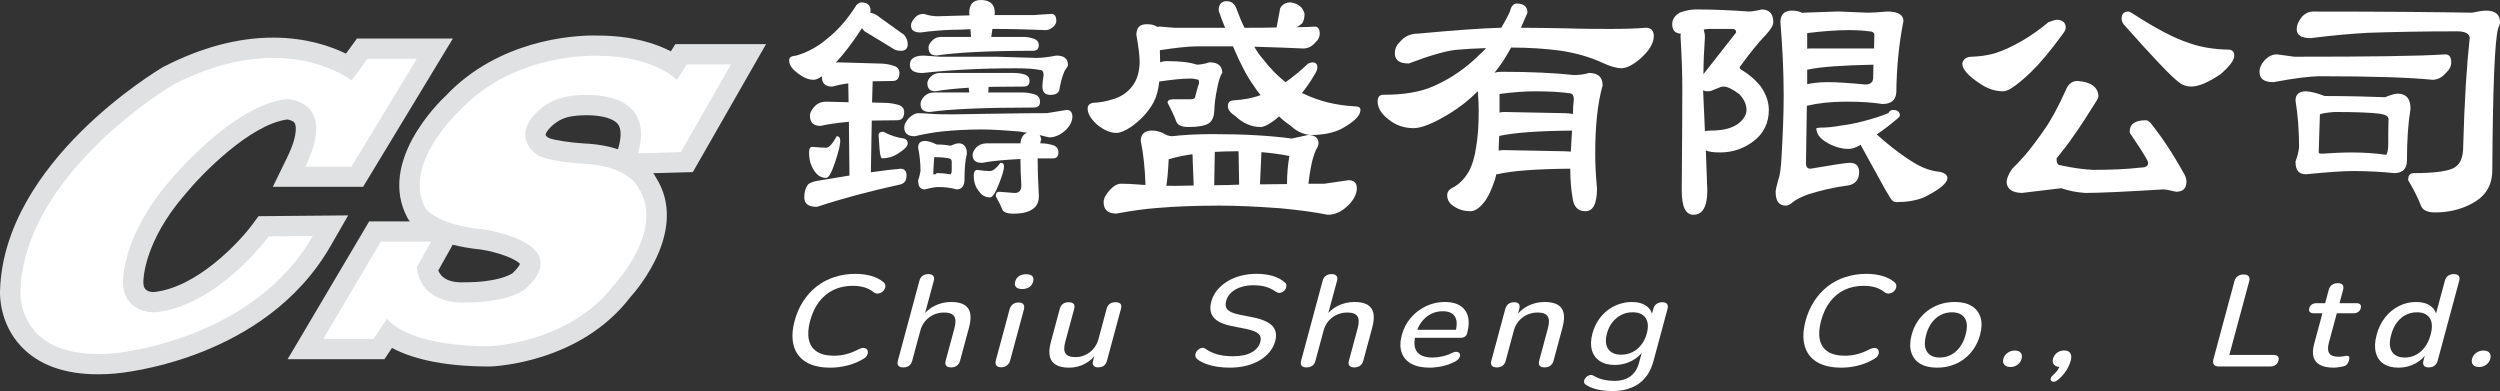 <svg width="390" height="61" viewBox="0 0 390 61" fill="none" xmlns="http://www.w3.org/2000/svg">
<rect x="0" y="0" width="390" height="61" fill="#333333" stroke="none"/>
<g clip-path="url(#clip0_1043_3813)">
<path d="M15.291 58.39C10.06 58.39 6.03 56.931 3.313 54.053C-0.088 50.447 -0.032 46.038 0.008 45.275C0.652 25.294 24.38 11.083 25.39 10.49L25.47 10.443L25.554 10.399C31.397 7.394 37.141 5.868 42.627 5.868C47.71 5.868 51.561 7.196 53.967 8.367L55.686 6.01H70.65L56.641 29.146H42.559L44.779 24.602C46.724 20.617 46.055 19.332 45.972 19.197C45.741 18.822 45.077 18.679 44.818 18.636C38.991 19.415 31.441 27.196 28.99 30.178L28.931 30.249C22.343 37.813 22.359 43.78 22.363 44.029C22.375 44.547 22.403 45.484 23.879 45.571C30.653 44.958 37.356 37.754 39.381 35.006L40.323 33.725L54.313 33.602L51.565 38.383C41.302 56.235 18.855 58.2 17.904 58.276C17.017 58.351 16.13 58.39 15.291 58.39Z" fill="#DFE1E2"/>
<path d="M44.763 15.461C44.763 15.461 52.718 15.583 47.639 25.986H54.839L65.018 9.177H57.309L54.839 12.562C54.839 12.562 44.516 4.207 27.014 13.211C27.014 13.211 3.759 26.92 3.186 45.413C3.186 45.413 2.474 56.401 17.65 55.124C17.65 55.124 39.253 53.42 48.8 36.813L41.946 36.872C41.946 36.872 33.744 48.003 23.954 48.734C23.954 48.734 19.304 48.774 19.181 44.112C19.181 44.112 18.895 36.935 26.524 28.173C26.524 28.177 36.274 16.295 44.763 15.461Z" fill="white"/>
<path d="M76.299 57.172C68.518 57.172 63.868 55.737 61.151 54.274L59.97 56.034H44.87L57.591 34.539H63.932C63.813 34.389 63.725 34.258 63.661 34.156L63.606 34.065L63.554 33.97C58.916 25.279 68.395 16.01 69.565 14.915C77.811 6.216 89.303 5.536 92.636 5.536C92.958 5.536 93.185 5.544 93.3 5.548C98.615 5.559 102.302 6.789 104.653 8.007L105.357 6.884H119.506L108.082 26.848L101.904 27.018C102.087 27.271 102.219 27.493 102.318 27.671C107.466 35.761 99.478 45.093 98.308 46.386C90.424 56.674 76.955 57.161 76.383 57.176H76.339H76.299V57.172ZM68.375 42.19C68.697 43.029 69.565 44.049 72.091 44.049C72.202 44.049 72.278 44.045 72.309 44.045L72.441 44.033L72.548 44.037C77.469 44.037 79.517 42.906 79.919 42.645L79.999 42.55L79.935 42.633C79.951 42.625 79.963 42.617 79.971 42.609C80.77 41.85 81.037 41.376 81.12 41.17C80.472 40.375 77.556 39.3 74.975 38.92C73.296 38.75 71.856 38.493 70.619 38.177L68.375 42.19ZM85.611 21.526C86.415 21.858 88.949 22.258 91.124 22.38C93.241 22.475 94.979 22.815 96.407 23.282L96.467 23.064C96.805 21.862 97.067 20.249 96.403 19.375C95.735 18.497 93.905 17.975 91.514 17.975C90.357 17.975 89.502 18.102 89.49 18.102L89.378 18.118C86.729 18.426 85.4 20.403 85.325 20.518C85.134 20.826 84.987 21.099 85.341 21.34L85.583 21.502L85.611 21.526Z" fill="#DFE1E2"/>
<path d="M89.008 14.974C89.008 14.974 102.656 12.847 99.534 23.918L106.204 23.736L114.037 10.047H107.123L105.592 12.479C105.592 12.479 102.103 8.707 93.229 8.707C93.229 8.707 80.376 8.039 71.808 17.161C71.808 17.161 62.627 25.496 66.362 32.491C66.362 32.491 67.954 35.045 75.36 35.777C75.36 35.777 89.756 37.785 82.091 44.962C82.091 44.962 79.808 47.192 72.544 47.192C72.544 47.192 65.73 47.762 65.018 41.676L67.242 37.702H59.409L50.435 52.87H58.267L60.388 49.707C60.388 49.707 63.081 54.005 76.299 54.005C76.299 54.005 88.825 53.661 95.862 44.353C95.862 44.353 103.877 35.836 99.565 29.26C99.565 29.26 98.153 25.864 90.945 25.54C90.945 25.54 84.828 25.196 83.563 23.958C83.563 23.958 80.667 22.012 82.624 18.849C82.624 18.849 84.664 15.484 89.008 14.974Z" fill="white"/>
<path d="M135.812 1.661C135.812 1.799 135.764 1.89 135.764 1.985C136.321 2.076 136.782 2.309 137.248 2.72L141.05 5.441C141.42 5.903 141.607 6.41 141.607 6.868C141.607 7.604 141.237 7.928 140.494 7.928C140.028 7.928 139.519 7.79 139.058 7.422L134.885 4.887C134.698 4.701 134.559 4.563 134.467 4.381C133.17 6.41 131.826 8.205 130.386 9.775C130.477 9.775 130.617 9.727 130.712 9.727L137.252 9.913C138.039 9.913 138.783 10.051 139.475 10.281C140.032 10.466 140.311 10.834 140.311 11.388C140.311 12.218 139.941 12.633 139.244 12.633C138.087 12.633 137.065 12.681 136.138 12.681L136.042 15.994L137.944 16.042C138.779 16.042 139.519 16.18 140.171 16.366C140.728 16.552 141.05 16.92 141.05 17.473C141.05 18.347 140.681 18.762 139.937 18.762C138.501 18.762 137.2 18.81 135.995 18.81L135.855 26.876C137.805 26.599 139.332 26.413 140.494 26.323C141.098 26.323 141.42 26.69 141.42 27.382C141.42 28.212 141.05 28.671 140.307 28.81C135.668 29.822 131.356 30.977 127.462 32.266C126.118 32.266 125.469 31.803 125.469 30.791C125.469 29.96 125.656 29.316 126.026 28.81C126.165 28.624 126.583 28.442 127.231 28.256C129.181 27.932 130.943 27.655 132.518 27.382L132.426 18.995C130.573 19.181 129.133 19.363 128.023 19.64C126.909 19.64 126.352 19.134 126.352 18.027C126.352 17.659 126.539 17.196 127.001 16.69C127.466 16.137 128.114 15.86 128.902 15.86L132.379 15.951L132.331 13.001C131.313 13.139 130.477 13.325 129.829 13.507C128.715 13.507 128.206 13.001 128.206 11.894C127.697 12.262 127.279 12.447 126.909 12.447C126.165 12.447 125.334 12.123 124.407 11.388C123.528 10.743 123.11 10.099 123.11 9.407C123.11 8.944 123.48 8.715 124.224 8.671C125.986 8.165 127.657 7.244 129.141 5.951C130.716 4.705 132.247 2.954 133.64 0.743C133.918 0.514 134.149 0.376 134.336 0.376C135.302 0.368 135.812 0.83 135.812 1.661ZM128.902 23.044C129.32 23.044 129.877 22.444 130.525 21.245C130.895 21.245 131.082 21.522 131.082 21.985C131.082 22.586 130.804 23.689 130.294 25.259C129.737 26.92 129.276 27.746 128.902 27.746C128.162 27.746 127.558 27.422 127.092 26.734C126.492 25.903 126.213 24.935 126.213 23.784C126.213 23.23 126.352 22.91 126.722 22.91C127.697 22.997 128.441 23.044 128.902 23.044ZM141.05 21.617C141.42 21.756 141.607 21.985 141.607 22.353C141.607 22.815 141.098 23.321 140.076 23.966C139.288 24.472 138.453 24.701 137.618 24.701C137.478 24.701 137.387 24.472 137.291 23.966C137.2 23.365 137.152 22.4 137.061 21.064C137.061 20.739 137.291 20.557 137.801 20.557C138.871 21.111 139.937 21.479 141.05 21.617ZM145.132 17.746C146.246 17.837 147.495 17.837 148.795 17.837C154.778 17.746 159.599 17.651 163.306 17.651L166.413 17.145C166.97 17.145 167.292 17.513 167.292 18.205C167.292 18.849 166.966 19.541 166.365 20.186C165.486 21.016 164.603 21.431 163.676 21.431C163.211 21.34 162.702 21.202 162.193 21.064C162.332 21.34 162.423 21.57 162.423 21.803C162.332 22.032 162.284 22.218 162.284 22.357H162.423C163.12 22.357 163.768 22.495 164.373 22.681C164.838 22.867 165.116 23.234 165.116 23.788C165.116 24.432 164.79 24.709 164.237 24.709H161.874V25.033C161.874 26.141 161.922 27.983 162.061 30.565C162.061 31.534 161.735 32.178 161.182 32.546C160.486 33.1 159.468 33.329 158.076 33.329C157.057 33.329 156.5 33.1 156.313 32.59C156.083 31.989 155.757 31.344 155.339 30.609C155.339 30.146 155.526 29.917 155.896 29.917L158.263 30.103C158.633 30.103 158.863 30.012 159.05 29.826C159.237 29.687 159.329 29.363 159.329 28.904C159.237 27.43 159.189 26.093 159.189 24.804C156.548 24.942 154.551 25.128 153.207 25.405C152.188 25.405 151.723 24.99 151.723 24.16C151.723 23.835 151.91 23.468 152.28 23.009C152.698 22.594 153.254 22.364 153.903 22.364H159.189C159.281 21.443 159.655 20.89 160.255 20.704C159.886 20.656 159.468 20.613 159.098 20.518C156.779 20.332 154.834 20.194 153.163 20.194C150.752 20.194 148.62 20.332 146.858 20.518C145.653 20.656 144.261 20.886 142.685 21.253C141.572 21.253 141.062 20.791 141.062 19.826C141.062 19.458 141.293 18.952 141.806 18.398C142.315 17.936 142.781 17.659 143.242 17.659C143.739 17.651 144.388 17.699 145.132 17.746ZM146.659 8.849H155.562L161.684 9.035C162.563 9.035 163.585 8.897 164.79 8.667C165.996 8.667 166.6 9.174 166.6 10.095C166.6 10.281 166.509 10.463 166.322 10.696C165.952 11.159 165.626 12.123 165.303 13.693C165.303 14.432 164.794 14.8 163.867 14.8C163.032 14.8 162.614 14.385 162.614 13.511C162.614 13.143 162.662 12.542 162.801 11.712C162.801 11.206 162.614 10.929 162.292 10.929C161.457 10.743 160.16 10.652 158.489 10.652C152.833 10.652 148.012 10.929 143.93 11.388C142.586 11.388 141.938 10.973 141.938 10.099C141.938 9.177 142.634 8.671 144.117 8.671L146.659 8.849ZM146.289 2.535L151.25 2.396L151.202 1.981C151.202 0.692 151.807 0 153.012 0C154.448 0 155.192 0.692 155.192 1.981L155.144 2.349H161.31L164.046 2.163C164.512 2.163 164.786 2.531 164.786 3.27C164.786 3.638 164.556 4.006 164.186 4.282C163.859 4.559 163.489 4.697 163.12 4.697C160.8 4.607 158.064 4.512 154.913 4.512H154.822L154.635 5.757H159.691C160.295 5.757 160.848 5.896 161.405 6.081C161.823 6.267 162.053 6.588 162.053 7.05C162.053 7.651 161.727 7.924 161.127 7.924C154.078 7.924 149.07 8.201 146.102 8.659C145.267 8.659 144.849 8.244 144.849 7.414C144.849 7.137 144.989 6.769 145.358 6.402C145.728 5.987 146.194 5.757 146.842 5.757H151.48L151.389 4.559C150.371 4.607 149.44 4.65 148.513 4.65C146.938 4.697 145.315 4.836 143.596 5.065C142.578 5.065 142.113 4.697 142.113 3.958C142.113 3.59 142.343 3.175 142.809 2.669C143.135 2.345 143.553 2.163 144.105 2.163C144.945 2.444 145.689 2.535 146.289 2.535ZM146.106 22.538C146.985 22.538 147.729 22.629 148.286 22.724C148.843 22.495 149.261 22.357 149.539 22.357C150.375 22.357 150.836 22.91 150.836 23.97C150.557 25.077 150.466 26.366 150.466 27.932C150.466 29.039 150.048 29.545 149.213 29.545C148.425 29.316 147.499 29.177 146.385 29.177C145.876 29.177 145.179 29.316 144.296 29.545C143.553 29.545 143.23 29.082 143.23 28.118C143.417 27.611 143.509 27.149 143.6 26.69C143.6 25.401 143.461 24.156 143.23 23.049C143.23 22.357 143.556 21.989 144.296 21.989C144.758 21.985 145.362 22.171 146.106 22.538ZM158.251 11.384C158.851 11.384 159.408 11.475 159.965 11.661C160.383 11.847 160.613 12.167 160.613 12.629C160.613 13.23 160.287 13.503 159.687 13.503C157.646 13.503 155.792 13.551 154.217 13.551L154.169 14.425H159.504C160.244 14.425 160.896 14.563 161.497 14.749C161.962 14.935 162.24 15.302 162.24 15.856C162.24 16.5 161.914 16.777 161.314 16.777C153.664 16.777 148.238 17.007 145.04 17.469C144.066 17.469 143.604 17.054 143.604 16.224C143.604 15.899 143.743 15.532 144.113 15.117C144.531 14.654 145.088 14.425 145.736 14.425H151.206L151.114 13.685C148.935 13.824 147.22 14.009 145.923 14.239C145.088 14.239 144.67 13.824 144.67 12.993C144.67 12.716 144.81 12.349 145.179 11.981C145.549 11.613 146.015 11.38 146.663 11.38H158.251V11.384ZM148.469 26.595V25.211C148.469 24.935 148.33 24.796 148.051 24.705C147.586 24.614 146.846 24.519 145.824 24.519H145.732C145.641 25.765 145.593 26.639 145.593 27.192H145.919C146.011 27.101 146.106 27.006 146.198 27.006C146.985 27.006 147.682 27.098 148.286 27.192C148.378 27.101 148.469 26.916 148.469 26.595ZM154.452 26.686C154.869 26.686 155.426 26.271 156.075 25.397C156.445 25.397 156.632 25.583 156.632 25.951C156.632 26.457 156.353 27.378 155.844 28.671C155.287 30.099 154.826 30.791 154.452 30.791C153.756 30.791 153.199 30.514 152.781 29.917C152.18 29.225 151.902 28.394 151.902 27.382C151.902 26.829 152.089 26.508 152.459 26.508C153.338 26.639 153.986 26.686 154.452 26.686Z" fill="white"/>
<path d="M183.244 4.334H191.128C190.758 3.503 190.432 2.582 190.109 1.661C190.109 0.692 190.527 0.186 191.362 0.186C192.058 0.186 192.568 0.554 192.846 1.246C193.264 2.396 193.681 3.412 194.143 4.334C195.997 4.334 197.667 4.334 199.151 4.286C199.199 4.009 199.382 2.997 199.708 1.289C200.034 0.688 200.587 0.368 201.331 0.368C202.536 0.554 203.28 1.151 203.511 2.167C203.511 2.768 203.371 3.274 203.141 3.642C202.815 3.919 202.54 4.104 202.305 4.243C203.419 4.243 204.346 4.195 205.134 4.152C205.599 4.152 205.877 4.52 205.877 5.259C205.877 5.765 205.647 6.228 205.181 6.643C204.624 7.287 203.976 7.564 203.328 7.564C201.379 7.473 198.829 7.378 195.678 7.287C196.048 7.979 196.466 8.576 196.884 9.039C198.089 10.605 199.294 11.851 200.547 12.819C201.661 12.036 202.866 11.068 204.072 9.917C204.302 9.826 204.537 9.731 204.768 9.731C205.233 9.731 205.512 10.008 205.512 10.466C205.512 10.834 205.325 11.297 205.002 11.756C204.445 12.724 203.797 13.646 203.101 14.52C203.192 14.567 203.24 14.61 203.332 14.61C205.834 15.809 208.523 16.453 211.399 16.591C211.956 16.591 212.234 16.777 212.234 17.145C212.234 18.019 211.26 18.988 209.358 20.047C208.061 20.739 206.391 21.06 204.442 21.06C203.284 20.969 202.214 20.459 201.243 19.537C200.686 19.169 200.086 18.707 199.529 18.153C199.25 18.43 198.972 18.659 198.694 18.845C197.814 19.49 197.118 19.814 196.653 19.814C195.261 19.814 193.916 19.261 192.711 18.11C191.923 17.604 191.553 17.098 191.553 16.587C191.553 16.034 191.784 15.757 192.293 15.666C193.964 15.575 195.448 15.298 196.653 14.836C196.235 14.33 195.865 13.824 195.539 13.313C194.565 11.977 193.498 9.949 192.341 7.228H186.871C185.388 7.228 183.395 7.457 180.936 7.829L180.984 9.719C181.263 9.628 181.585 9.533 181.959 9.533C184.091 9.533 185.67 9.719 186.688 10.087C187.154 10.087 187.846 9.996 188.681 9.719C189.978 9.719 190.674 10.273 190.674 11.38L190.487 11.657C190.256 12.163 190.022 12.946 189.839 14.005C189.608 15.065 189.469 16.172 189.421 17.37C189.373 18.244 189.095 18.893 188.542 19.261C187.894 19.628 186.871 19.814 185.388 19.814C184.274 19.814 183.625 19.49 183.438 18.802C183.16 18.066 182.742 17.141 182.142 16.038C182.142 15.67 182.42 15.484 183.069 15.484H185.388C185.805 15.484 186.084 15.484 186.223 15.393C186.362 15.346 186.454 15.255 186.454 15.069C186.684 14.148 186.871 13.456 187.058 12.993C187.058 12.626 187.011 12.44 186.919 12.44C186.593 12.349 186.175 12.254 185.666 12.254C184.369 12.254 182.79 12.44 180.845 12.716C180.706 14.005 180.427 15.065 179.966 15.943C179.178 17.418 178.017 18.663 176.489 19.767C175.515 20.411 174.727 20.735 174.17 20.735C173.243 20.735 172.221 20.32 171.155 19.446C170.137 18.525 169.671 17.695 169.671 16.959C169.671 16.453 169.95 16.129 170.55 16.038C171.616 15.99 172.591 15.809 173.426 15.532C174.862 15.164 175.976 14.381 176.764 13.274C177.412 12.353 177.782 11.107 177.782 9.585C177.782 8.616 177.595 7.236 177.273 5.437C177.273 4.33 177.782 3.776 178.896 3.776C179.636 3.776 180.149 3.915 180.519 4.191C180.61 4.191 180.749 4.144 180.889 4.144L183.244 4.334ZM181.39 20.739C181.855 21.064 182.364 21.245 182.874 21.245C184.449 21.06 186.585 20.921 189.178 20.921C194 20.921 198.081 21.151 201.514 21.613L204.064 21.06C205.13 21.06 205.687 21.522 205.687 22.349C205.687 22.673 205.547 22.993 205.317 23.317C204.76 24.515 204.39 26.267 204.111 28.663C204.99 28.663 205.826 28.663 206.57 28.663L210.372 28.11C211.208 28.11 211.669 28.525 211.669 29.355C211.669 30.186 211.252 31.059 210.464 31.89C209.398 32.997 208.284 33.503 207.127 33.503C205.086 33.088 202.628 32.768 199.756 32.491C196.044 32.214 192.846 32.076 190.157 32.076C186.446 32.076 183.248 32.214 180.511 32.444C178.701 32.582 176.569 32.859 174.158 33.317C172.814 33.317 172.165 32.716 172.165 31.518C172.165 30.965 172.491 30.367 173.14 29.628C173.744 28.984 174.345 28.659 174.902 28.659C175.69 28.659 176.664 28.707 177.822 28.798C178.1 28.845 178.426 28.845 178.701 28.845C178.609 26.263 178.375 23.958 177.957 21.977C177.957 20.917 178.562 20.364 179.767 20.364C180.276 20.372 180.833 20.51 181.39 20.739ZM183.478 28.991C184.405 28.991 185.332 28.944 186.215 28.944L186.028 24.057C184.636 24.243 183.431 24.519 182.317 24.84C182.225 26.777 182.086 28.157 181.947 28.988C182.412 28.991 182.921 28.991 183.478 28.991ZM193.307 28.806L193.216 23.598H192.846C191.641 23.598 190.527 23.646 189.509 23.689L189.417 28.897C190.758 28.897 192.054 28.853 193.307 28.806ZM200.774 28.715C200.774 27.149 200.913 25.674 201.144 24.337C199.799 24.061 198.363 23.875 196.784 23.736L196.553 28.762C198.037 28.758 199.429 28.715 200.774 28.715Z" fill="white"/>
<path d="M235.548 1.799C235.735 0.969 236.105 0.554 236.614 0.554C237.728 0.554 238.285 1.06 238.285 1.981C237.915 2.811 237.589 3.594 237.267 4.33C239.399 4.33 241.809 4.377 244.407 4.421C247.048 4.512 249.276 4.512 251.129 4.512C253.401 4.512 255.254 4.464 256.738 4.326C257.574 4.326 257.991 4.788 257.991 5.615C257.991 6.765 257.251 7.964 255.768 9.257C254.654 10.178 253.727 10.64 252.939 10.64C252.199 10.64 251.177 10.364 249.924 9.767C248.023 8.893 245.891 8.292 243.572 7.924C241.205 7.6 238.611 7.418 235.735 7.418C234.991 8.754 234.299 9.862 233.647 10.692C233.46 10.969 233.277 11.155 233.138 11.336C233.464 11.245 233.834 11.198 234.295 11.198C238.838 11.198 242.549 11.384 245.517 11.704C246.352 11.704 247.14 11.613 247.88 11.38C249.272 11.38 250.012 12.024 250.012 13.317C249.224 16.081 248.854 19.632 248.854 23.966C248.854 25.67 248.946 27.469 249.133 29.359C249.133 31.755 248.528 32.953 247.323 32.953C246.209 32.953 245.513 32.309 245.33 30.925C245.099 29.636 244.96 28.066 244.96 26.315C239.629 26.362 235.827 26.639 233.555 27.188C233.464 27.188 233.416 27.188 233.416 27.188C233.325 27.513 233.277 27.79 233.229 27.971C232.672 29.632 232.115 30.83 231.467 31.613C230.723 32.534 230.031 32.95 229.379 32.95C228.452 32.95 227.616 32.72 226.829 32.21C226.085 31.747 225.763 31.151 225.763 30.459C225.763 29.905 226.089 29.49 226.829 29.169C227.756 28.616 228.499 27.833 229.148 26.726C229.657 25.805 230.027 24.606 230.262 23.037C230.54 21.514 230.679 19.581 230.679 17.228C230.679 16.445 230.632 15.429 230.54 14.231C229.196 15.567 227.803 16.674 226.32 17.596C223.722 19.209 221.777 19.992 220.524 19.992C219.04 19.992 217.696 19.529 216.582 18.608C215.468 17.734 214.911 16.809 214.911 15.844C214.911 15.152 215.19 14.784 215.79 14.784C219.128 14.784 221.773 14.322 223.814 13.357C226.316 12.25 228.682 10.637 230.815 8.517C231.184 8.193 231.511 7.873 231.833 7.505C230.162 7.552 228.587 7.643 227.055 7.782C225.48 7.968 223.022 8.656 219.776 9.901C218.292 9.901 217.596 9.395 217.596 8.288C217.596 7.596 217.875 6.999 218.432 6.489C219.128 5.658 220.054 5.243 221.212 5.243C226.682 4.737 231.041 4.413 234.196 4.322C234.669 3.551 235.131 2.72 235.548 1.799ZM234.482 23.412L244.081 23.598C244.407 23.598 244.729 23.646 245.055 23.646C245.103 22.772 245.147 21.665 245.242 20.372C239.956 20.419 236.201 20.696 233.881 21.202C233.834 22.076 233.79 22.863 233.79 23.507C233.973 23.46 234.204 23.412 234.482 23.412ZM234.621 17.469L244.081 17.655C244.546 17.655 245.008 17.703 245.377 17.794C245.377 17.058 245.425 16.319 245.517 15.488C245.517 14.935 245.33 14.658 245.008 14.567C243.802 14.381 241.949 14.243 239.49 14.243C237.867 14.243 236.014 14.381 233.925 14.658V17.56C234.156 17.513 234.391 17.469 234.621 17.469Z" fill="white"/>
<path d="M272.829 1.799C273.199 1.799 273.895 1.708 274.821 1.475C276.027 1.475 276.631 2.167 276.631 3.456C276.631 3.962 276.214 4.654 275.426 5.484C274.269 6.682 272.924 8.343 271.393 10.463C271.393 10.601 271.44 10.739 271.58 10.83C272.876 11.613 273.899 12.491 274.686 13.503C275.522 14.701 275.939 15.947 275.939 17.145C275.939 19.221 275.104 20.878 273.481 22.076C271.949 23.226 270.235 23.78 268.334 23.78C267.315 23.78 266.571 23.689 266.11 23.456L266.341 29.723C266.341 32.258 265.597 33.503 264.161 33.503C262.956 33.503 262.351 32.258 262.351 29.723C262.399 22.993 262.442 17.695 262.442 13.867C262.442 11.471 262.351 8.798 262.164 5.757C262.164 5.571 262.164 5.433 262.212 5.251C261.285 5.204 260.867 4.697 260.867 3.776C260.867 2.993 261.285 2.392 262.12 1.934C262.956 1.657 263.791 1.471 264.531 1.471C267.498 1.475 270.231 1.613 272.829 1.799ZM265.967 20.462C266.198 20.415 266.476 20.372 266.846 20.372C268.795 20.372 270.279 20.004 271.249 19.221C272.037 18.576 272.455 17.884 272.455 17.145C272.455 16.315 272.085 15.484 271.341 14.701C270.323 13.918 269.487 13.503 268.839 13.503C268.747 13.503 268.56 13.551 268.373 13.594L267.216 14.057C266.937 14.195 266.659 14.243 266.472 14.243C266.102 14.243 265.824 14.195 265.684 14.057L265.967 20.462ZM265.967 5.761C265.828 7.881 265.736 9.818 265.736 11.57L270.836 5.069C270.836 4.701 270.649 4.516 270.327 4.516H266.615C266.384 4.516 266.106 4.563 265.78 4.607C265.875 4.978 265.967 5.346 265.967 5.761ZM291.33 1.981C291.978 1.981 293 1.934 294.389 1.795C296.059 1.795 296.938 2.301 296.938 3.27C296.242 6.773 295.872 10.459 295.825 14.425C295.733 15.623 295.037 16.224 293.645 16.224C292.209 15.994 290.351 15.856 288.036 15.856C285.673 15.856 283.632 16.085 281.87 16.5C281.822 19.636 281.779 22.629 281.731 25.397C281.731 26.042 281.962 26.319 282.427 26.319C285.951 25.718 287.992 25.397 288.593 25.397C289.52 25.397 290.029 25.903 290.029 26.825C290.029 28.161 289.285 28.901 287.849 28.991C285.9 29.268 284.002 29.727 282.192 30.28C281.035 30.696 280.2 31.111 279.69 31.526C279.273 31.894 278.903 32.08 278.624 32.08C277.511 32.08 277.001 31.388 277.001 29.913C277.001 29.636 277.141 29.039 277.419 28.023C277.697 27.283 277.837 26.085 277.928 24.334C278.115 21.016 278.254 17.881 278.254 14.931C278.254 11.198 278.067 7.37 277.745 3.456C277.745 2.258 278.35 1.657 279.555 1.657C280.204 1.657 280.76 1.795 281.178 2.024C281.226 2.024 281.27 1.977 281.365 1.977L286.791 1.791L291.33 1.981ZM281.918 7.604C282.009 7.604 282.149 7.556 282.244 7.556H292.352C292.352 6.864 292.4 6.172 292.4 5.437C292.4 5.069 292.073 4.883 291.52 4.883C290.916 4.792 289.898 4.697 288.414 4.697C286.421 4.697 284.241 4.883 281.922 5.16V7.604H281.918ZM281.918 13.136C282.753 12.95 283.867 12.811 285.164 12.811C286.556 12.811 288.501 12.95 290.96 13.179C291.839 13.179 292.256 12.811 292.213 11.981C292.213 11.38 292.26 10.735 292.26 10.091C287.531 10.182 284.054 10.415 281.922 10.874V13.136H281.918ZM296.381 18.023C296.381 18.161 296.103 18.438 295.638 18.806C294.711 19.589 293.736 20.328 292.762 20.973C294.476 22.495 296.007 23.693 297.304 24.567C298.557 25.441 299.667 26.042 300.598 26.366C301.246 26.595 301.99 26.734 302.73 26.829C303.426 27.014 303.796 27.335 303.796 27.75C303.796 28.58 302.543 29.593 300.133 30.791C298.879 31.297 297.443 31.53 295.821 31.53C295.451 31.53 295.172 31.344 294.894 30.886C294.476 30.241 293.828 29.134 292.945 27.473C291.552 24.986 290.673 23.325 290.256 22.586C289.516 23.049 288.863 23.23 288.402 23.23C287.197 23.23 285.991 22.863 284.786 22.123C283.811 21.479 283.35 20.787 283.35 20.004C283.35 20.004 283.489 19.956 283.859 19.913C285.112 19.913 286.222 19.774 287.197 19.589C288.354 19.45 289.516 19.221 290.721 18.897C292.157 18.529 293.458 18.114 294.568 17.651C294.754 17.327 295.033 17.145 295.311 17.145C296.011 17.145 296.381 17.469 296.381 18.023Z" fill="white"/>
<path d="M322.257 4.334C322.257 4.61 322.07 4.935 321.792 5.302C319.843 7.975 318.176 9.956 316.875 11.202C315.718 12.309 314.695 13.183 313.816 13.737C313.259 14.104 312.798 14.243 312.472 14.243C311.219 14.243 309.97 13.828 308.669 12.906C306.954 11.756 306.119 10.739 306.119 9.909C306.258 9.217 306.768 8.849 307.603 8.849C308.947 8.802 310.105 8.62 311.08 8.343C312.472 7.928 313.955 7.236 315.531 6.315C317.014 5.441 318.359 4.472 319.564 3.456C320.213 3.227 320.63 3.088 320.817 3.088C321.748 3.088 322.257 3.503 322.257 4.334ZM327.357 14.978C327.357 15.164 327.265 15.393 327.126 15.623C325.642 18.019 324.437 19.861 323.51 21.154C322.766 22.262 321.84 23.46 320.821 24.705C320.821 25.445 321.008 25.765 321.378 25.765C323.232 26.18 324.903 26.41 326.434 26.5C329.123 26.5 331.673 26.41 334.04 26.133C334.736 26.133 335.106 25.903 335.106 25.397C335.106 25.35 335.058 25.259 335.014 25.073C334.366 23.875 333.483 22.538 332.417 20.973C332.277 20.834 332.23 20.696 332.23 20.557C332.23 19.359 333.065 18.758 334.78 18.758C334.966 18.758 335.197 18.897 335.476 19.174C337.238 21.34 339 24.013 340.762 27.192C340.949 27.56 341.088 27.928 341.088 28.299C341.088 29.407 340.531 29.913 339.465 29.913C338.491 29.683 337.842 29.545 337.473 29.545C331.538 29.913 327.456 30.099 325.276 30.099C323.884 30.008 322.635 29.731 321.565 29.363C319.711 29.593 317.623 29.826 315.399 30.099C313.916 30.051 313.128 29.498 313.037 28.485C313.037 27.884 313.315 27.149 313.916 26.319C314.66 25.583 315.308 24.891 315.956 24.152C316.883 23.044 317.858 21.756 318.876 20.281C319.99 18.715 321.1 16.639 322.261 14.057C322.631 13.136 323.236 12.629 324.071 12.629C326.152 12.768 327.265 13.551 327.357 14.978ZM332.643 2.076C336.259 4.425 339.227 5.994 341.546 6.73C343.356 7.374 345.392 7.699 347.62 7.742C348.221 7.742 348.547 8.066 348.547 8.663C348.547 9.399 347.803 10.368 346.415 11.566C344.513 12.855 342.982 13.503 341.824 13.503C341.08 13.503 340.432 13.274 339.875 12.811C338.761 11.981 335.933 9.031 331.482 4.009C331.112 3.642 330.973 3.274 330.973 2.902C330.973 2.167 331.343 1.795 332.039 1.795C332.134 1.799 332.365 1.89 332.643 2.076Z" fill="white"/>
<path d="M357.915 8.849C369.554 8.849 377.39 8.758 381.467 8.482C382.072 8.482 382.394 8.897 382.394 9.727C382.394 10.328 382.116 10.878 381.559 11.388C380.911 12.127 380.214 12.447 379.471 12.447C375.855 12.08 370.059 11.894 362.083 11.894C360.273 11.894 357.819 12.218 354.665 12.815C353.181 12.815 352.485 12.309 352.485 11.202C352.485 10.557 352.763 9.956 353.364 9.312C353.921 8.758 354.522 8.482 355.218 8.482L357.915 8.849ZM362.644 14.978C366.399 14.978 369.554 15.069 372.056 15.164C372.983 14.796 373.631 14.61 374.049 14.61C375.346 14.61 376.042 15.393 376.042 16.959C375.672 19.174 375.485 21.89 375.485 25.026C375.485 26.362 374.789 27.006 373.492 27.006C371.73 26.821 369.55 26.682 367.048 26.682C365.377 26.682 362.966 26.868 359.721 27.188C358.607 27.188 358.098 26.544 358.098 25.207C358.376 24.472 358.563 23.733 358.655 23.041C358.655 20.368 358.468 17.924 358.098 15.666C358.098 14.745 358.655 14.239 359.721 14.239C360.512 14.286 361.483 14.52 362.644 14.978ZM385.64 1.981C386.519 1.795 387.263 1.657 387.82 1.657C389.256 1.657 390 2.258 390 3.456C390 3.685 389.908 4.009 389.721 4.377C389.165 6.315 388.886 13.733 388.795 26.548C388.795 28.944 387.729 30.648 385.596 31.755C383.926 32.677 381.981 33.139 379.848 33.139C378.643 33.139 377.899 32.772 377.625 31.989C377.159 30.791 376.511 29.502 375.676 28.118C375.676 27.426 375.906 27.058 376.42 27.011C379.944 27.011 382.168 26.686 383.051 26.042C383.838 25.488 384.256 24.476 384.256 22.906C384.443 15.809 384.813 10.138 385.274 5.947C385.274 5.255 384.578 4.887 383.281 4.887C378.182 4.887 373.544 4.978 369.371 5.117C366.773 5.255 363.806 5.532 360.468 5.947C358.985 5.947 358.289 5.484 358.289 4.52C358.289 3.919 358.567 3.274 359.168 2.539C359.633 2.076 360.186 1.803 360.838 1.803C372.104 1.799 380.354 1.89 385.64 1.981ZM372.565 22.448C372.565 21.297 372.565 20.004 372.613 18.576C372.613 18.161 372.147 17.884 371.316 17.746C369.88 17.56 367.513 17.469 364.176 17.469C362.923 17.56 362.183 17.699 361.904 17.837C361.813 20.601 361.765 22.586 361.717 23.784C361.717 23.922 361.904 23.97 362.274 23.97C363.758 23.879 365.29 23.784 366.865 23.784C368.905 23.784 370.668 23.922 372.243 24.152C372.474 23.875 372.565 23.274 372.565 22.448Z" fill="white"/>
<path d="M129.543 57.355C127.959 57.355 126.686 57.058 125.72 56.465C124.757 55.872 124.121 55.026 123.818 53.926C123.516 52.827 123.568 51.526 123.97 50.028C124.272 48.908 124.713 47.9 125.294 47.003C125.875 46.105 126.575 45.338 127.391 44.693C128.206 44.053 129.129 43.563 130.163 43.227C131.193 42.89 132.299 42.72 133.485 42.72C134.356 42.72 135.167 42.827 135.915 43.045C136.663 43.262 137.279 43.571 137.761 43.974C137.972 44.124 138.091 44.302 138.115 44.511C138.139 44.721 138.099 44.919 137.999 45.109C137.896 45.298 137.753 45.457 137.57 45.583C137.387 45.71 137.18 45.781 136.945 45.797C136.711 45.809 136.484 45.737 136.261 45.575C135.863 45.239 135.39 44.99 134.841 44.828C134.292 44.666 133.691 44.587 133.043 44.587C131.917 44.587 130.915 44.8 130.032 45.223C129.149 45.646 128.397 46.267 127.78 47.074C127.164 47.884 126.698 48.869 126.384 50.028C126.07 51.19 126.006 52.179 126.185 52.993C126.364 53.808 126.782 54.428 127.438 54.855C128.095 55.282 128.982 55.492 130.107 55.492C130.76 55.492 131.408 55.409 132.053 55.239C132.697 55.069 133.333 54.816 133.954 54.48C134.26 54.33 134.519 54.262 134.73 54.278C134.941 54.29 135.104 54.357 135.219 54.48C135.334 54.602 135.394 54.753 135.398 54.935C135.402 55.117 135.342 55.306 135.223 55.5C135.104 55.698 134.917 55.86 134.658 55.994C133.93 56.441 133.123 56.777 132.232 57.007C131.341 57.24 130.442 57.355 129.543 57.355Z" fill="white"/>
<path d="M140.895 57.315C140.541 57.315 140.291 57.224 140.147 57.042C140.004 56.86 139.976 56.607 140.064 56.283L143.429 43.792C143.521 43.456 143.684 43.199 143.926 43.025C144.165 42.851 144.463 42.76 144.817 42.76C145.172 42.76 145.426 42.847 145.581 43.025C145.732 43.199 145.764 43.456 145.673 43.792L144.161 49.399H143.851C144.38 48.643 145.044 48.074 145.844 47.687C146.643 47.303 147.495 47.109 148.398 47.109C149.257 47.109 149.929 47.255 150.422 47.544C150.916 47.833 151.222 48.272 151.345 48.861C151.468 49.446 151.409 50.185 151.17 51.079L149.766 56.283C149.678 56.607 149.515 56.86 149.273 57.042C149.03 57.224 148.732 57.315 148.378 57.315C148.008 57.315 147.749 57.224 147.606 57.042C147.463 56.86 147.435 56.607 147.522 56.283L148.891 51.202C149.122 50.352 149.106 49.731 148.847 49.339C148.588 48.948 148.075 48.754 147.308 48.754C146.405 48.754 145.613 49.011 144.937 49.525C144.257 50.039 143.803 50.727 143.568 51.589L142.303 56.287C142.12 56.971 141.651 57.315 140.895 57.315Z" fill="white"/>
<path d="M156.17 57.295C155.816 57.295 155.566 57.196 155.426 57.002C155.287 56.809 155.263 56.532 155.359 56.184L157.487 48.288C157.582 47.936 157.749 47.667 157.992 47.477C158.235 47.287 158.533 47.192 158.891 47.192C159.249 47.192 159.5 47.287 159.647 47.477C159.794 47.667 159.822 47.936 159.726 48.288L157.598 56.184C157.503 56.536 157.332 56.809 157.089 57.002C156.851 57.196 156.54 57.295 156.17 57.295ZM159.46 45.089C159.014 45.089 158.7 44.986 158.509 44.784C158.318 44.583 158.275 44.298 158.37 43.934C158.473 43.554 158.672 43.27 158.967 43.072C159.265 42.878 159.635 42.779 160.077 42.779C160.518 42.779 160.84 42.878 161.031 43.072C161.222 43.27 161.266 43.554 161.166 43.934C161.067 44.298 160.868 44.583 160.57 44.784C160.275 44.986 159.905 45.089 159.46 45.089Z" fill="white"/>
<path d="M166.787 57.354C165.912 57.354 165.224 57.204 164.719 56.907C164.214 56.611 163.895 56.168 163.768 55.583C163.637 54.998 163.692 54.258 163.931 53.365L165.327 48.181C165.423 47.829 165.586 47.572 165.825 47.402C166.063 47.232 166.358 47.149 166.716 47.149C167.07 47.149 167.324 47.232 167.479 47.402C167.634 47.572 167.662 47.829 167.571 48.181L166.167 53.384C165.952 54.179 165.972 54.768 166.226 55.144C166.481 55.523 166.99 55.709 167.762 55.709C168.605 55.709 169.361 55.448 170.025 54.93C170.689 54.412 171.139 53.724 171.366 52.874L172.631 48.177C172.726 47.825 172.889 47.568 173.128 47.398C173.367 47.228 173.669 47.145 174.039 47.145C174.393 47.145 174.643 47.228 174.791 47.398C174.938 47.568 174.966 47.825 174.87 48.177L172.686 56.275C172.499 56.963 172.046 57.307 171.322 57.307C170.98 57.307 170.741 57.216 170.598 57.034C170.455 56.852 170.427 56.599 170.514 56.275L170.98 54.555L171.147 55.002C170.646 55.757 170.017 56.338 169.257 56.741C168.498 57.153 167.674 57.354 166.787 57.354Z" fill="white"/>
<path d="M191.848 57.354C191.167 57.354 190.515 57.307 189.887 57.212C189.262 57.117 188.685 56.971 188.16 56.777C187.635 56.583 187.182 56.342 186.8 56.057C186.617 55.907 186.509 55.741 186.481 55.551C186.45 55.361 186.478 55.176 186.565 54.994C186.649 54.812 186.78 54.654 186.947 54.519C187.118 54.385 187.301 54.302 187.504 54.266C187.707 54.234 187.906 54.29 188.1 54.44C188.661 54.832 189.286 55.116 189.978 55.302C190.67 55.488 191.45 55.575 192.325 55.575C193.582 55.575 194.568 55.369 195.277 54.958C195.989 54.547 196.43 54.009 196.609 53.349C196.756 52.811 196.657 52.38 196.311 52.064C195.965 51.747 195.316 51.494 194.362 51.304L192.106 50.858C190.774 50.589 189.847 50.142 189.326 49.521C188.805 48.9 188.685 48.062 188.972 47.01C189.143 46.378 189.445 45.796 189.875 45.27C190.304 44.745 190.829 44.29 191.454 43.902C192.074 43.519 192.774 43.226 193.554 43.021C194.334 42.819 195.153 42.716 196.012 42.716C196.931 42.716 197.763 42.823 198.51 43.04C199.258 43.258 199.891 43.586 200.408 44.033C200.567 44.156 200.659 44.306 200.674 44.488C200.69 44.669 200.659 44.847 200.575 45.025C200.491 45.199 200.364 45.35 200.201 45.472C200.034 45.595 199.847 45.666 199.632 45.686C199.417 45.706 199.207 45.642 198.996 45.492C198.514 45.14 197.993 44.887 197.436 44.733C196.88 44.579 196.239 44.499 195.511 44.499C194.787 44.499 194.127 44.602 193.53 44.804C192.934 45.006 192.444 45.29 192.058 45.654C191.673 46.018 191.41 46.449 191.275 46.951C191.124 47.517 191.199 47.971 191.509 48.307C191.82 48.643 192.416 48.9 193.3 49.074L195.531 49.521C196.935 49.806 197.918 50.245 198.483 50.838C199.047 51.431 199.199 52.222 198.932 53.206C198.761 53.839 198.467 54.412 198.049 54.919C197.631 55.425 197.114 55.86 196.498 56.223C195.881 56.587 195.181 56.868 194.397 57.062C193.618 57.255 192.763 57.354 191.848 57.354Z" fill="white"/>
<path d="M203.801 57.315C203.447 57.315 203.196 57.224 203.053 57.042C202.91 56.86 202.882 56.607 202.97 56.283L206.335 43.792C206.426 43.456 206.59 43.199 206.832 43.025C207.071 42.851 207.369 42.76 207.723 42.76C208.077 42.76 208.332 42.847 208.487 43.025C208.638 43.199 208.67 43.456 208.578 43.792L207.067 49.399H206.757C207.286 48.643 207.95 48.074 208.75 47.687C209.549 47.303 210.4 47.109 211.303 47.109C212.163 47.109 212.835 47.255 213.328 47.544C213.821 47.833 214.128 48.272 214.251 48.861C214.374 49.446 214.315 50.185 214.076 51.079L212.672 56.283C212.584 56.607 212.421 56.86 212.178 57.042C211.936 57.224 211.637 57.315 211.283 57.315C210.913 57.315 210.655 57.224 210.512 57.042C210.369 56.86 210.341 56.607 210.428 56.283L211.797 51.202C212.027 50.352 212.011 49.731 211.753 49.339C211.494 48.948 210.981 48.754 210.213 48.754C209.31 48.754 208.519 49.011 207.843 49.525C207.162 50.039 206.709 50.727 206.474 51.589L205.209 56.287C205.022 56.971 204.553 57.315 203.801 57.315Z" fill="white"/>
<path d="M223.034 57.354C221.848 57.354 220.89 57.149 220.15 56.737C219.41 56.326 218.909 55.737 218.65 54.978C218.388 54.215 218.4 53.309 218.686 52.254C218.965 51.229 219.434 50.332 220.098 49.561C220.762 48.79 221.554 48.193 222.469 47.758C223.384 47.327 224.354 47.109 225.373 47.109C226.129 47.109 226.769 47.22 227.302 47.441C227.835 47.663 228.253 47.987 228.563 48.414C228.869 48.841 229.048 49.355 229.1 49.964C229.152 50.573 229.072 51.253 228.869 52.008C228.806 52.238 228.686 52.412 228.507 52.526C228.328 52.641 228.09 52.7 227.795 52.7H220.337L220.675 51.447H227.513L227.059 51.731C227.242 51.055 227.29 50.482 227.203 50.011C227.115 49.541 226.892 49.177 226.538 48.928C226.184 48.679 225.695 48.552 225.074 48.552C224.378 48.552 223.75 48.703 223.189 48.999C222.628 49.296 222.151 49.707 221.757 50.233C221.363 50.759 221.073 51.372 220.882 52.075L220.85 52.194C220.532 53.38 220.595 54.274 221.049 54.875C221.502 55.476 222.31 55.777 223.479 55.777C223.925 55.777 224.406 55.721 224.931 55.614C225.456 55.508 225.973 55.326 226.487 55.069C226.773 54.934 227.016 54.875 227.215 54.887C227.409 54.899 227.557 54.962 227.652 55.069C227.748 55.176 227.791 55.31 227.775 55.472C227.76 55.634 227.688 55.8 227.553 55.966C227.417 56.136 227.223 56.287 226.964 56.421C226.375 56.733 225.731 56.963 225.023 57.121C224.319 57.275 223.654 57.354 223.034 57.354Z" fill="white"/>
<path d="M233.476 57.315C233.122 57.315 232.871 57.224 232.728 57.042C232.585 56.86 232.557 56.607 232.644 56.283L234.828 48.185C234.92 47.849 235.083 47.592 235.325 47.414C235.564 47.24 235.854 47.149 236.197 47.149C236.551 47.149 236.797 47.236 236.936 47.414C237.072 47.588 237.099 47.845 237.008 48.185L236.582 49.762L236.435 49.399C236.964 48.643 237.629 48.074 238.428 47.687C239.228 47.303 240.079 47.109 240.982 47.109C241.841 47.109 242.513 47.255 243.007 47.544C243.5 47.833 243.806 48.272 243.929 48.861C244.053 49.446 243.993 50.185 243.754 51.079L242.35 56.283C242.263 56.607 242.1 56.86 241.857 57.042C241.614 57.224 241.316 57.315 240.962 57.315C240.592 57.315 240.333 57.224 240.19 57.042C240.047 56.86 240.019 56.607 240.107 56.283L241.475 51.202C241.706 50.352 241.69 49.731 241.431 49.339C241.173 48.948 240.66 48.754 239.892 48.754C238.989 48.754 238.197 49.011 237.521 49.525C236.841 50.039 236.387 50.727 236.153 51.589L234.888 56.287C234.701 56.971 234.231 57.315 233.476 57.315Z" fill="white"/>
<path d="M251.551 61C250.752 61 250 60.925 249.292 60.779C248.584 60.628 247.971 60.387 247.458 60.051C247.263 59.944 247.152 59.81 247.12 59.656C247.088 59.501 247.112 59.343 247.191 59.181C247.271 59.019 247.386 58.877 247.538 58.754C247.689 58.632 247.856 58.552 248.035 58.513C248.214 58.473 248.389 58.501 248.556 58.592C249.121 58.916 249.678 59.134 250.231 59.248C250.783 59.363 251.312 59.422 251.818 59.422C252.852 59.422 253.695 59.181 254.344 58.703C254.992 58.224 255.441 57.516 255.692 56.587L256.249 54.523H256.448C256.026 55.267 255.402 55.852 254.574 56.283C253.747 56.714 252.868 56.931 251.937 56.931C250.958 56.931 250.163 56.726 249.55 56.314C248.938 55.903 248.528 55.33 248.329 54.594C248.126 53.859 248.158 52.997 248.425 52.012C248.623 51.269 248.918 50.601 249.308 50.008C249.697 49.414 250.159 48.9 250.7 48.469C251.237 48.038 251.838 47.702 252.502 47.469C253.166 47.232 253.858 47.113 254.582 47.113C255.529 47.113 256.297 47.331 256.881 47.762C257.466 48.193 257.765 48.782 257.773 49.521L257.458 49.865L257.912 48.185C258.003 47.849 258.17 47.592 258.417 47.414C258.664 47.24 258.958 47.149 259.3 47.149C259.654 47.149 259.905 47.236 260.052 47.414C260.195 47.588 260.223 47.845 260.135 48.185L257.936 56.342C257.522 57.88 256.77 59.043 255.688 59.826C254.602 60.608 253.222 61 251.551 61ZM252.9 55.33C253.552 55.33 254.141 55.195 254.674 54.926C255.203 54.658 255.664 54.274 256.05 53.772C256.436 53.274 256.718 52.684 256.901 52.012C257.176 51 257.112 50.197 256.718 49.604C256.325 49.011 255.644 48.715 254.682 48.715C254.045 48.715 253.461 48.849 252.931 49.118C252.398 49.387 251.937 49.77 251.547 50.261C251.153 50.755 250.867 51.336 250.688 52.012C250.41 53.036 250.473 53.847 250.875 54.44C251.281 55.033 251.953 55.33 252.9 55.33Z" fill="white"/>
<path d="M287.248 57.354C285.665 57.354 284.392 57.058 283.425 56.465C282.459 55.872 281.826 55.025 281.524 53.926C281.222 52.827 281.273 51.526 281.675 50.027C281.977 48.908 282.419 47.9 283 47.002C283.581 46.105 284.281 45.338 285.096 44.693C285.912 44.053 286.838 43.562 287.869 43.226C288.899 42.89 290.005 42.72 291.19 42.72C292.061 42.72 292.873 42.827 293.625 43.044C294.372 43.262 294.989 43.57 295.47 43.974C295.681 44.124 295.801 44.302 295.824 44.511C295.848 44.721 295.808 44.919 295.709 45.108C295.606 45.298 295.462 45.456 295.279 45.583C295.096 45.709 294.89 45.781 294.655 45.797C294.42 45.808 294.193 45.737 293.971 45.575C293.573 45.239 293.1 44.99 292.551 44.828C292.002 44.666 291.401 44.587 290.753 44.587C289.627 44.587 288.624 44.8 287.737 45.223C286.854 45.646 286.103 46.267 285.486 47.074C284.869 47.884 284.404 48.869 284.09 50.027C283.775 51.19 283.712 52.178 283.891 52.993C284.07 53.807 284.488 54.428 285.144 54.855C285.8 55.282 286.687 55.492 287.813 55.492C288.465 55.492 289.114 55.409 289.758 55.239C290.403 55.069 291.039 54.816 291.66 54.48C291.966 54.33 292.224 54.262 292.435 54.278C292.646 54.29 292.809 54.357 292.925 54.48C293.04 54.602 293.1 54.753 293.104 54.934C293.108 55.116 293.048 55.306 292.929 55.5C292.809 55.698 292.622 55.86 292.364 55.994C291.636 56.441 290.828 56.777 289.937 57.006C289.046 57.24 288.151 57.354 287.248 57.354Z" fill="white"/>
<path d="M302.185 57.354C301.091 57.354 300.204 57.145 299.524 56.726C298.844 56.306 298.386 55.713 298.152 54.946C297.917 54.175 297.937 53.274 298.215 52.234C298.43 51.439 298.744 50.727 299.166 50.106C299.584 49.486 300.089 48.948 300.678 48.497C301.266 48.046 301.919 47.702 302.643 47.465C303.367 47.228 304.134 47.109 304.946 47.109C306.024 47.109 306.907 47.319 307.583 47.738C308.263 48.157 308.721 48.746 308.959 49.509C309.198 50.273 309.174 51.178 308.892 52.234C308.681 53.017 308.363 53.724 307.941 54.361C307.519 54.994 307.014 55.535 306.43 55.982C305.845 56.429 305.188 56.769 304.468 57.002C303.744 57.236 302.985 57.354 302.185 57.354ZM302.611 55.777C303.215 55.777 303.788 55.642 304.317 55.373C304.846 55.104 305.316 54.705 305.717 54.179C306.119 53.653 306.422 53.005 306.628 52.238C306.943 51.079 306.895 50.201 306.493 49.608C306.091 49.015 305.431 48.718 304.512 48.718C303.892 48.718 303.315 48.849 302.786 49.114C302.257 49.379 301.791 49.77 301.39 50.296C300.988 50.822 300.686 51.471 300.479 52.238C300.168 53.384 300.212 54.262 300.614 54.871C301.016 55.472 301.68 55.777 302.611 55.777Z" fill="white"/>
<path d="M313.622 57.255C313.192 57.255 312.878 57.133 312.675 56.892C312.476 56.65 312.424 56.338 312.528 55.962C312.631 55.583 312.846 55.278 313.176 55.041C313.506 54.804 313.884 54.685 314.314 54.685C314.743 54.685 315.05 54.804 315.24 55.041C315.427 55.278 315.471 55.583 315.372 55.962C315.268 56.342 315.061 56.65 314.743 56.892C314.425 57.133 314.051 57.255 313.622 57.255Z" fill="white"/>
<path d="M321.084 59.217C320.869 59.407 320.666 59.513 320.475 59.541C320.284 59.569 320.133 59.533 320.026 59.438C319.918 59.343 319.878 59.213 319.91 59.043C319.942 58.873 320.073 58.687 320.304 58.485C320.65 58.189 320.913 57.88 321.096 57.564C321.279 57.248 321.402 56.967 321.466 56.722L321.414 57.248C320.968 57.248 320.642 57.129 320.431 56.892C320.221 56.654 320.169 56.342 320.276 55.951C320.38 55.571 320.587 55.267 320.901 55.029C321.215 54.792 321.589 54.673 322.019 54.673C322.464 54.673 322.774 54.812 322.961 55.089C323.144 55.365 323.168 55.761 323.029 56.275C322.949 56.571 322.83 56.884 322.679 57.204C322.524 57.528 322.321 57.856 322.066 58.197C321.812 58.541 321.486 58.881 321.084 59.217Z" fill="white"/>
<path d="M346.164 57.172C345.794 57.172 345.532 57.078 345.377 56.888C345.221 56.698 345.19 56.437 345.277 56.097L348.567 43.891C348.662 43.539 348.833 43.274 349.08 43.092C349.331 42.91 349.637 42.819 350.007 42.819C350.377 42.819 350.635 42.91 350.786 43.092C350.938 43.274 350.966 43.539 350.87 43.891L347.775 55.369H354.657C354.983 55.369 355.214 55.448 355.349 55.603C355.484 55.757 355.512 55.978 355.437 56.259C355.361 56.544 355.21 56.765 354.991 56.927C354.768 57.089 354.494 57.168 354.172 57.168H346.164V57.172Z" fill="white"/>
<path d="M364.049 57.354C363.162 57.354 362.453 57.212 361.92 56.927C361.391 56.642 361.053 56.227 360.906 55.674C360.759 55.12 360.795 54.444 361.009 53.649L362.298 48.873H360.966C360.671 48.873 360.461 48.801 360.333 48.659C360.21 48.517 360.178 48.327 360.246 48.082C360.313 47.825 360.449 47.631 360.648 47.497C360.846 47.362 361.093 47.295 361.391 47.295H362.724L363.285 45.211C363.376 44.875 363.543 44.618 363.79 44.44C364.037 44.266 364.339 44.175 364.693 44.175C365.047 44.175 365.298 44.262 365.445 44.44C365.588 44.614 365.616 44.871 365.524 45.211L364.963 47.295H367.561C367.855 47.295 368.07 47.362 368.193 47.497C368.321 47.631 368.349 47.829 368.281 48.082C368.213 48.323 368.082 48.517 367.883 48.659C367.68 48.801 367.434 48.873 367.139 48.873H364.542L363.297 53.487C363.106 54.203 363.126 54.741 363.36 55.108C363.595 55.472 364.088 55.654 364.844 55.654C365.111 55.654 365.349 55.63 365.56 55.583C365.775 55.535 365.946 55.504 366.085 55.492C366.248 55.492 366.368 55.543 366.443 55.642C366.519 55.745 366.519 55.935 366.443 56.219C366.388 56.421 366.296 56.611 366.169 56.785C366.041 56.959 365.866 57.074 365.644 57.129C365.453 57.184 365.198 57.232 364.88 57.279C364.562 57.331 364.287 57.354 364.049 57.354Z" fill="white"/>
<path d="M374.148 57.354C373.202 57.354 372.426 57.149 371.817 56.737C371.209 56.326 370.811 55.733 370.62 54.954C370.429 54.179 370.473 53.27 370.755 52.23C371.042 51.162 371.487 50.253 372.092 49.498C372.696 48.742 373.412 48.153 374.244 47.738C375.075 47.319 375.962 47.109 376.909 47.109C377.856 47.109 378.615 47.323 379.188 47.746C379.761 48.173 380.071 48.742 380.115 49.458H379.872L381.4 43.792C381.491 43.456 381.654 43.199 381.897 43.025C382.136 42.851 382.434 42.76 382.788 42.76C383.142 42.76 383.397 42.847 383.548 43.025C383.699 43.199 383.731 43.456 383.639 43.792L380.274 56.283C380.187 56.607 380.024 56.86 379.781 57.042C379.538 57.224 379.24 57.315 378.886 57.315C378.532 57.315 378.281 57.224 378.138 57.042C377.995 56.86 377.967 56.607 378.055 56.283L378.536 54.499L378.659 54.946C378.226 55.674 377.605 56.259 376.801 56.698C375.994 57.137 375.111 57.354 374.148 57.354ZM375.151 55.777C375.755 55.777 376.328 55.642 376.857 55.373C377.386 55.104 377.856 54.705 378.257 54.179C378.659 53.653 378.961 53.005 379.168 52.238C379.483 51.079 379.435 50.201 379.033 49.608C378.631 49.015 377.971 48.718 377.052 48.718C376.432 48.718 375.855 48.849 375.326 49.114C374.797 49.379 374.331 49.77 373.929 50.296C373.528 50.822 373.225 51.471 373.019 52.238C372.708 53.384 372.752 54.262 373.154 54.871C373.552 55.472 374.22 55.777 375.151 55.777Z" fill="white"/>
<path d="M386.738 57.255C386.309 57.255 385.994 57.133 385.791 56.892C385.589 56.65 385.541 56.338 385.644 55.962C385.748 55.583 385.962 55.278 386.293 55.041C386.623 54.804 387.001 54.685 387.43 54.685C387.86 54.685 388.166 54.804 388.357 55.041C388.544 55.278 388.588 55.583 388.488 55.962C388.385 56.342 388.178 56.65 387.86 56.892C387.542 57.133 387.168 57.255 386.738 57.255Z" fill="white"/>
</g>
<defs>
<clipPath id="clip0_1043_3813">
<rect width="390" height="61" fill="white"/>
</clipPath>
</defs>
</svg>

